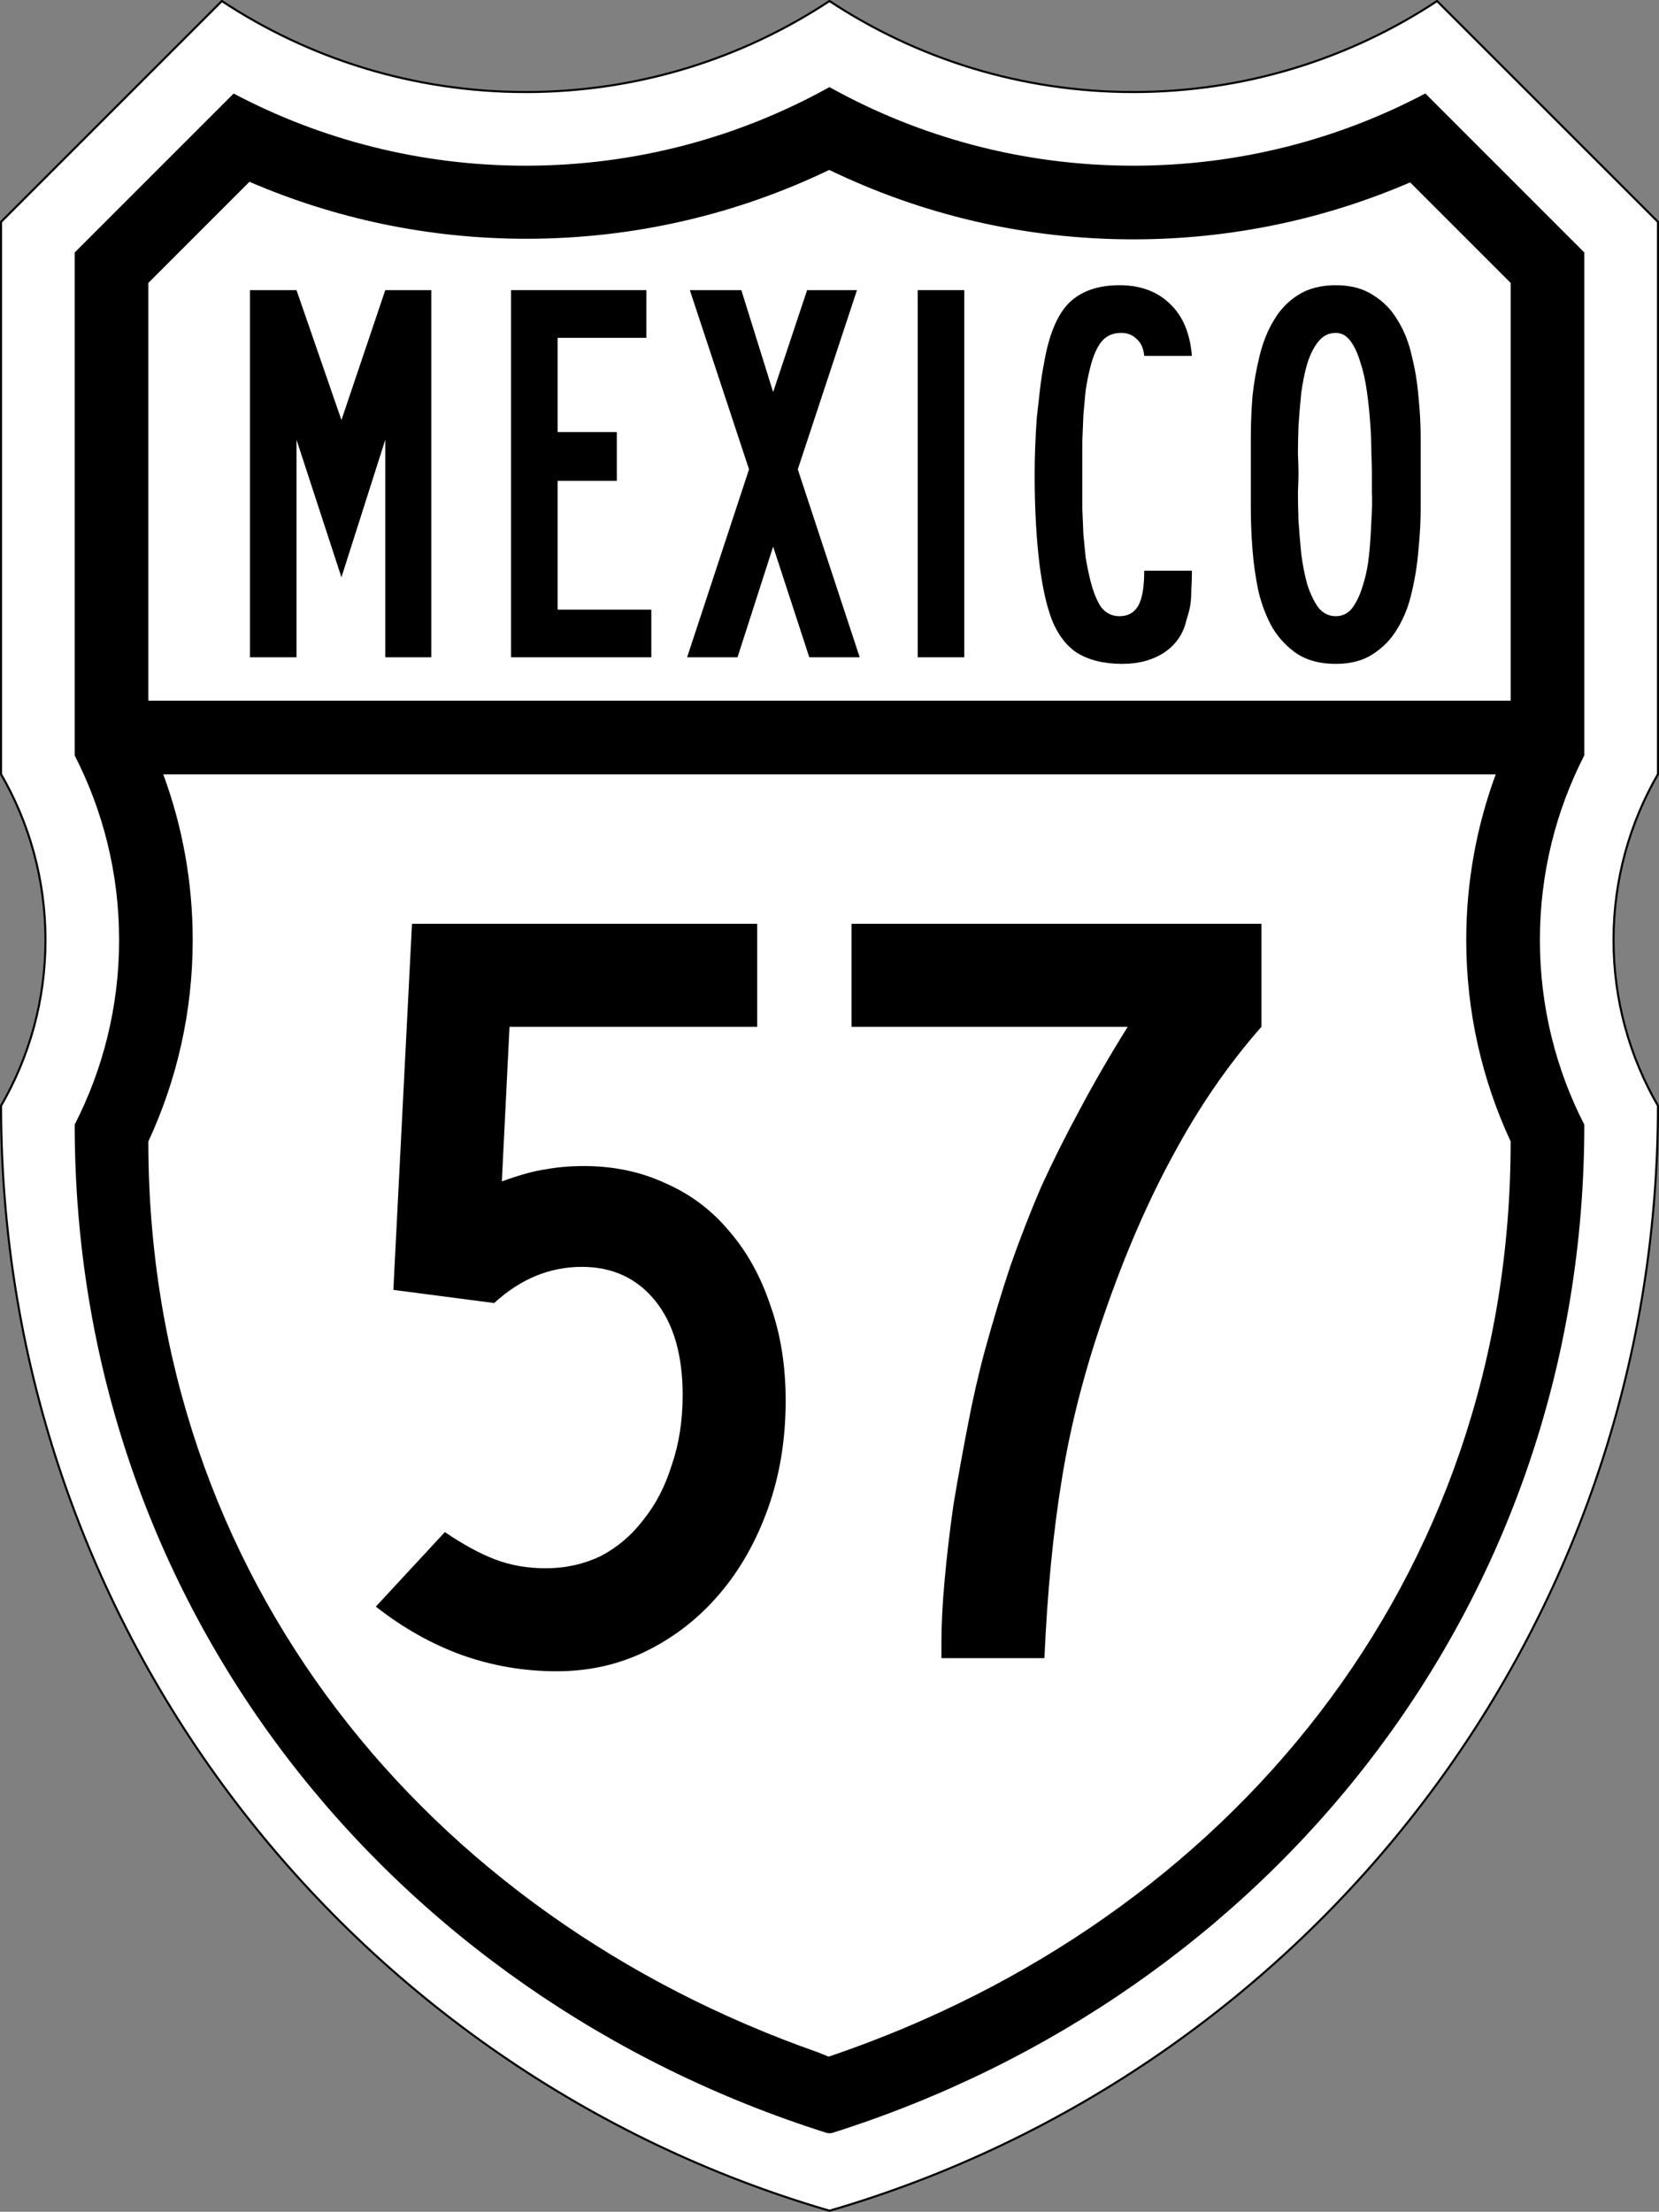 <?xml version="1.0" encoding="UTF-8" standalone="no"?>
<!-- Created with Inkscape (http://www.inkscape.org/) -->

<svg
   xmlns:dc="http://purl.org/dc/elements/1.1/"
   xmlns:cc="http://creativecommons.org/ns#"
   xmlns:rdf="http://www.w3.org/1999/02/22-rdf-syntax-ns#"
   xmlns:svg="http://www.w3.org/2000/svg"
   xmlns="http://www.w3.org/2000/svg"
   version="1.1"
   width="798.25"
   height="1064.126"
   id="svg3755">
  <rect width="100%" height="100%" fill="#808080" stroke="none"/>
  <defs
     id="defs3757" />
  <g
     transform="translate(-90.929,-189.002)"
     id="layer1">
    <g
       id="g4749">
      <path
         d="M 106.25,0 0,106.25 0,371.969 C 13.586,395.434 21.375,422.685 21.375,451.75 21.375,480.815 13.586,508.035 0,531.5 0,783.457 168.307,996.083 398.625,1063.125 628.936,996.078 797.25,783.452 797.25,531.5 c -13.586,-23.465 -21.375,-50.685 -21.375,-79.75 0,-29.065 7.789,-56.316 21.375,-79.781 L 797.25,106.25 690.969,0 C 649.032,27.675 598.786,43.781 544.781,43.781 490.781,43.781 440.559,27.67 398.625,0 398.618,0.005 398.601,-0.005 398.594,0 356.657,27.675 306.442,43.781 252.438,43.781 198.433,43.781 148.187,27.675 106.25,0 z"
         transform="translate(91.429,189.503)"
         id="path4549"
         style="fill:#ffffff;fill-opacity:1;stroke:#000000;stroke-width:1;stroke-miterlimit:4;stroke-opacity:1;stroke-dasharray:none" />
      <path
         d="m 398.594,41.406 c -43.288,24.075 -93.111,37.812 -146.156,37.812 -50.749,0 -98.578,-12.552 -140.531,-34.719 l -76.469,76.469 0,242 c 13.65,26.626 21.375,56.804 21.375,88.781 0,31.978 -7.725,62.155 -21.375,88.781 l 0.031,0.062 -0.031,0 c 0,231.682 152.035,418.774 361.781,485.062 l 1.406,0.224 1.406,-0.224 C 609.766,959.36 761.812,772.267 761.812,540.594 748.143,513.952 740.438,483.753 740.438,451.75 c 0,-32.002 7.705,-62.203 21.375,-88.844 l 0,-241.938 -76.5,-76.5 c -41.957,22.171 -89.777,34.75 -140.531,34.75 -53.061,0 -102.893,-13.725 -146.188,-37.812 z M 398.5,81.25 c 44.236,21.383 93.855,33.406 146.281,33.406 47.323,0 92.364,-9.777 133.219,-27.406 l 48.375,48.375 0,201 -655.5,0 0,-201 48.656,-48.656 c 40.845,17.619 85.881,27.406 133.188,27.406 52.227,0 101.671,-11.898 145.781,-33.125 z m -320.438,290.812 641.125,0 C 710.025,396.898 705,423.739 705,451.75 c 0,34.637 7.679,67.468 21.375,96.938 0.004,0.009 -0.004,0.023 0,0.031 -0.013,211.805 -136.427,374.655 -326.188,439.594 -0.766,0.345 -0.618,0.163 -2.065,0.655 -2.662,-1.192 -2.844,-1.111 -4.872,-1.999 C 205.471,921.159 70.875,759.085 70.875,548.688 84.569,519.22 92.219,486.384 92.219,451.75 c 0,-28.011 -4.998,-54.852 -14.156,-79.688 z"
         transform="translate(91.429,189.503)"
         id="rect4435"
         style="fill:#000000;fill-opacity:1;stroke:none" />
      <g
         id="g4337" />
      <g
         transform="matrix(-1,0,0,1,980.107,0)"
         id="g4353"
         style="stroke:none" />
      <g
         id="text4593"
         style="font-size:263.639px;font-style:normal;font-variant:normal;font-weight:normal;font-stretch:normal;text-align:center;line-height:125%;letter-spacing:0px;word-spacing:0px;writing-mode:lr-tb;text-anchor:middle;fill:#000000;fill-opacity:1;stroke:none;font-family:Roadgeek 2005 Series C;-inkscape-font-specification:Roadgeek 2005 Series C">
        <path
           d="m 276.308,505.237 0,-104.665 -21.091,66.173 -21.618,-66.173 0,104.665 -22.409,0 0,-176.638 22.409,0 21.618,62.482 21.091,-62.482 22.146,0 0,176.638 -22.146,0"
           id="path4702"
           style="font-family:Roadgeek 2005 Series B;-inkscape-font-specification:Roadgeek 2005 Series B" />
        <path
           d="m 336.83,505.237 0,-176.638 65.119,0 0,22.937 -42.709,0 0,45.346 28.473,0 0,23.464 -28.473,0 0,61.955 45.082,0 0,22.937 -67.492,0"
           id="path4704"
           style="font-family:Roadgeek 2005 Series B;-inkscape-font-specification:Roadgeek 2005 Series B" />
        <path
           d="m 480.336,505.237 -17.4,-53.255 -17.137,53.255 -24.255,0 29.791,-90.428 -28.473,-86.21 24.782,0 15.291,49.037 16.346,-49.037 23.991,0 -28.473,86.21 29.791,90.428 -24.255,0"
           id="path4706"
           style="font-family:Roadgeek 2005 Series B;-inkscape-font-specification:Roadgeek 2005 Series B" />
        <path
           d="m 532.499,505.237 0,-176.638 22.409,0 0,176.638 -22.409,0"
           id="path4708"
           style="font-family:Roadgeek 2005 Series B;-inkscape-font-specification:Roadgeek 2005 Series B" />
        <path
           d="m 664.43,463.582 c -9e-5,3.515 -0.088,6.415 -0.264,8.7 -9e-5,2.285 -0.088,4.306 -0.264,6.064 -0.176,1.582 -0.439,3.076 -0.791,4.482 -0.352,1.406 -0.791,2.9 -1.318,4.482 -1.406,6.503 -4.921,11.688 -10.546,15.555 -5.624,3.691 -12.391,5.536 -20.3,5.536 -8.964,0 -16.346,-1.845 -22.146,-5.536 -5.624,-3.867 -9.843,-9.93 -12.655,-18.191 -2.461,-7.382 -4.306,-16.873 -5.536,-28.473 -1.23,-11.776 -1.845,-24.782 -1.845,-39.019 -2e-5,-4.042 0.088,-8.436 0.264,-13.182 0.176,-4.745 0.439,-9.491 0.791,-14.236 0.527,-4.921 1.055,-9.579 1.582,-13.973 0.527,-4.394 1.142,-8.348 1.845,-11.864 2.285,-13.533 6.239,-23.2 11.864,-29 5.8,-5.8 13.973,-8.7 24.518,-8.7 10.018,1.8e-4 18.103,2.988 24.255,8.964 6.151,5.8 9.667,14.149 10.546,25.046 l -22.937,0 c -0.352,-3.691 -1.582,-6.415 -3.691,-8.173 -1.933,-1.933 -4.394,-2.9 -7.382,-2.9 -4.043,1.6e-4 -7.206,1.406 -9.491,4.218 -2.285,2.812 -4.13,7.118 -5.536,12.918 -0.879,3.515 -1.582,7.118 -2.109,10.809 -0.352,3.515 -0.703,7.294 -1.055,11.336 -0.176,3.867 -0.352,8.173 -0.527,12.918 -3e-5,4.746 -3e-5,10.018 0,15.818 -3e-5,6.152 -3e-5,11.6 0,16.346 0.176,4.57 0.351,8.788 0.527,12.655 0.351,3.691 0.703,7.294 1.055,10.809 0.527,3.339 1.23,6.855 2.109,10.546 1.406,5.8 3.164,10.282 5.273,13.446 2.285,2.988 5.273,4.482 8.964,4.482 4.042,2e-5 7.03,-1.67 8.964,-5.009 1.933,-3.339 2.9,-8.964 2.9,-16.873 l 22.937,0 0,0"
           id="path4710"
           style="font-family:Roadgeek 2005 Series B;-inkscape-font-specification:Roadgeek 2005 Series B" />
        <path
           d="m 774.508,416.654 c -1e-4,4.746 -1e-4,10.37 0,16.873 -1e-4,6.327 -0.352,12.918 -1.055,19.773 -0.527,6.855 -1.582,13.621 -3.164,20.3 -1.406,6.503 -3.691,12.391 -6.855,17.664 -2.988,5.097 -6.943,9.227 -11.864,12.391 -4.746,3.164 -10.721,4.745 -17.927,4.745 -7.382,0 -13.534,-1.582 -18.455,-4.745 -4.746,-3.164 -8.7,-7.294 -11.864,-12.391 -2.988,-5.273 -5.273,-11.161 -6.855,-17.664 -1.406,-6.679 -2.373,-13.446 -2.9,-20.3 -0.527,-6.855 -0.791,-13.446 -0.791,-19.773 -1e-5,-6.327 -1e-5,-11.952 0,-16.873 -1e-5,-5.097 -1e-5,-10.809 0,-17.137 -1e-5,-6.503 0.264,-13.094 0.791,-19.773 0.703,-6.679 1.845,-13.182 3.427,-19.509 1.582,-6.503 3.867,-12.215 6.855,-17.137 2.988,-5.097 6.855,-9.139 11.6,-12.127 4.921,-3.163 10.985,-4.745 18.191,-4.745 7.206,1.8e-4 13.182,1.582 17.927,4.745 4.921,2.988 8.876,7.031 11.864,12.127 3.164,5.097 5.448,10.897 6.855,17.4 1.582,6.327 2.636,12.831 3.164,19.509 0.703,6.679 1.054,13.27 1.055,19.773 -1e-4,6.327 -1e-4,11.952 0,16.873 m -23.464,0 c -7e-5,-2.461 -0.088,-5.8 -0.264,-10.018 -7e-5,-4.218 -0.176,-8.788 -0.527,-13.709 -0.352,-5.097 -0.879,-10.194 -1.582,-15.291 -0.703,-5.273 -1.758,-10.018 -3.164,-14.236 -1.23,-4.218 -2.812,-7.645 -4.745,-10.282 -1.933,-2.636 -4.306,-3.954 -7.118,-3.955 -3.339,1.6e-4 -6.152,1.406 -8.436,4.218 -2.109,2.637 -3.867,6.152 -5.273,10.546 -1.23,4.218 -2.197,8.964 -2.9,14.236 -0.527,5.273 -0.967,10.458 -1.318,15.555 -0.176,4.921 -0.264,9.491 -0.264,13.709 0.176,4.043 0.264,7.118 0.264,9.227 -4e-5,1.933 -0.088,5.009 -0.264,9.227 -4e-5,4.043 0.088,8.612 0.264,13.709 0.351,5.097 0.791,10.37 1.318,15.818 0.703,5.449 1.67,10.37 2.9,14.764 1.406,4.394 3.164,8.085 5.273,11.073 2.285,2.812 5.097,4.218 8.436,4.218 3.339,2e-5 6.064,-1.406 8.173,-4.218 2.109,-2.988 3.779,-6.679 5.009,-11.073 1.406,-4.394 2.373,-9.315 2.9,-14.764 0.527,-5.448 0.879,-10.721 1.055,-15.818 0.351,-5.097 0.439,-9.667 0.264,-13.709 -7e-5,-4.218 -7e-5,-7.294 0,-9.227"
           id="path4712"
           style="font-family:Roadgeek 2005 Series B;-inkscape-font-specification:Roadgeek 2005 Series B" />
      </g>
    </g>
    <g
       transform="scale(1,1)"
       id="text4597"
       style="font-size:527.281px;font-style:normal;font-variant:normal;font-weight:normal;font-stretch:normal;text-align:center;line-height:125%;letter-spacing:0px;word-spacing:0px;writing-mode:lr-tb;text-anchor:middle;fill:#000000;fill-opacity:1;stroke:none;font-family:Roadgeek 2005 Series C;-inkscape-font-specification:Roadgeek 2005 Series C">
      <path
         d="m 468.964,862.841 c -2.2e-4,18.631 -2.812,35.855 -8.436,51.673 -5.625,15.818 -13.358,29.528 -23.2,41.128 -9.843,11.6 -21.443,20.74 -34.801,27.419 -13.358,6.679 -27.946,10.018 -43.764,10.018 -15.819,-10e-6 -31.11,-2.636 -45.873,-7.909 -14.412,-5.273 -28.122,-13.006 -41.128,-23.2 l 33.219,-35.855 c 8.788,5.976 16.873,10.37 24.255,13.182 7.382,2.812 15.467,4.218 24.255,4.218 9.491,5e-5 18.279,-1.933 26.364,-5.8 8.085,-4.218 14.939,-10.018 20.564,-17.4 5.976,-7.382 10.545,-16.17 13.709,-26.364 3.515,-10.194 5.273,-21.443 5.273,-33.746 -1.6e-4,-19.333 -4.394,-34.449 -13.182,-45.346 -8.788,-10.897 -20.564,-16.346 -35.328,-16.346 -15.467,1.9e-4 -29.528,5.8 -42.182,17.4 l -48.51,-6.327 8.964,-176.112 166.093,0 0,49.564 -119.165,0 -3.691,74.347 c 8.788,-3.163 15.818,-5.097 21.091,-5.8 5.624,-1.054 11.776,-1.582 18.455,-1.582 14.412,2.4e-4 27.594,2.812 39.546,8.436 11.952,5.273 22.146,13.006 30.582,23.2 8.436,9.843 14.939,21.619 19.509,35.328 4.921,13.709 7.382,29.001 7.382,45.873"
         id="path5707"
         style="font-family:Roadgeek 2005 Series C;-inkscape-font-specification:Roadgeek 2005 Series C" />
      <path
         d="m 697.87,683.039 c -15.819,17.928 -29.879,38.316 -42.182,61.165 -12.303,22.498 -23.376,47.983 -33.219,76.456 -9.491,27.067 -16.346,53.607 -20.564,79.619 -4.218,25.661 -7.031,54.486 -8.436,86.474 l -49.564,0 0,-7.382 c -5e-5,-8.788 0.527,-18.982 1.582,-30.582 1.055,-11.6 2.461,-23.552 4.218,-35.855 2.109,-12.655 4.394,-25.309 6.855,-37.964 2.461,-13.006 5.273,-25.309 8.436,-36.91 3.867,-14.061 7.909,-27.418 12.127,-40.073 4.57,-13.006 9.491,-25.661 14.764,-37.964 5.624,-12.303 11.776,-24.606 18.455,-36.91 6.679,-12.654 14.412,-26.012 23.2,-40.073 l -132.875,0 0,-49.564 197.203,0 0,49.564 0,0"
         id="path5709"
         style="font-family:Roadgeek 2005 Series C;-inkscape-font-specification:Roadgeek 2005 Series C" />
    </g>
  </g>
</svg>
